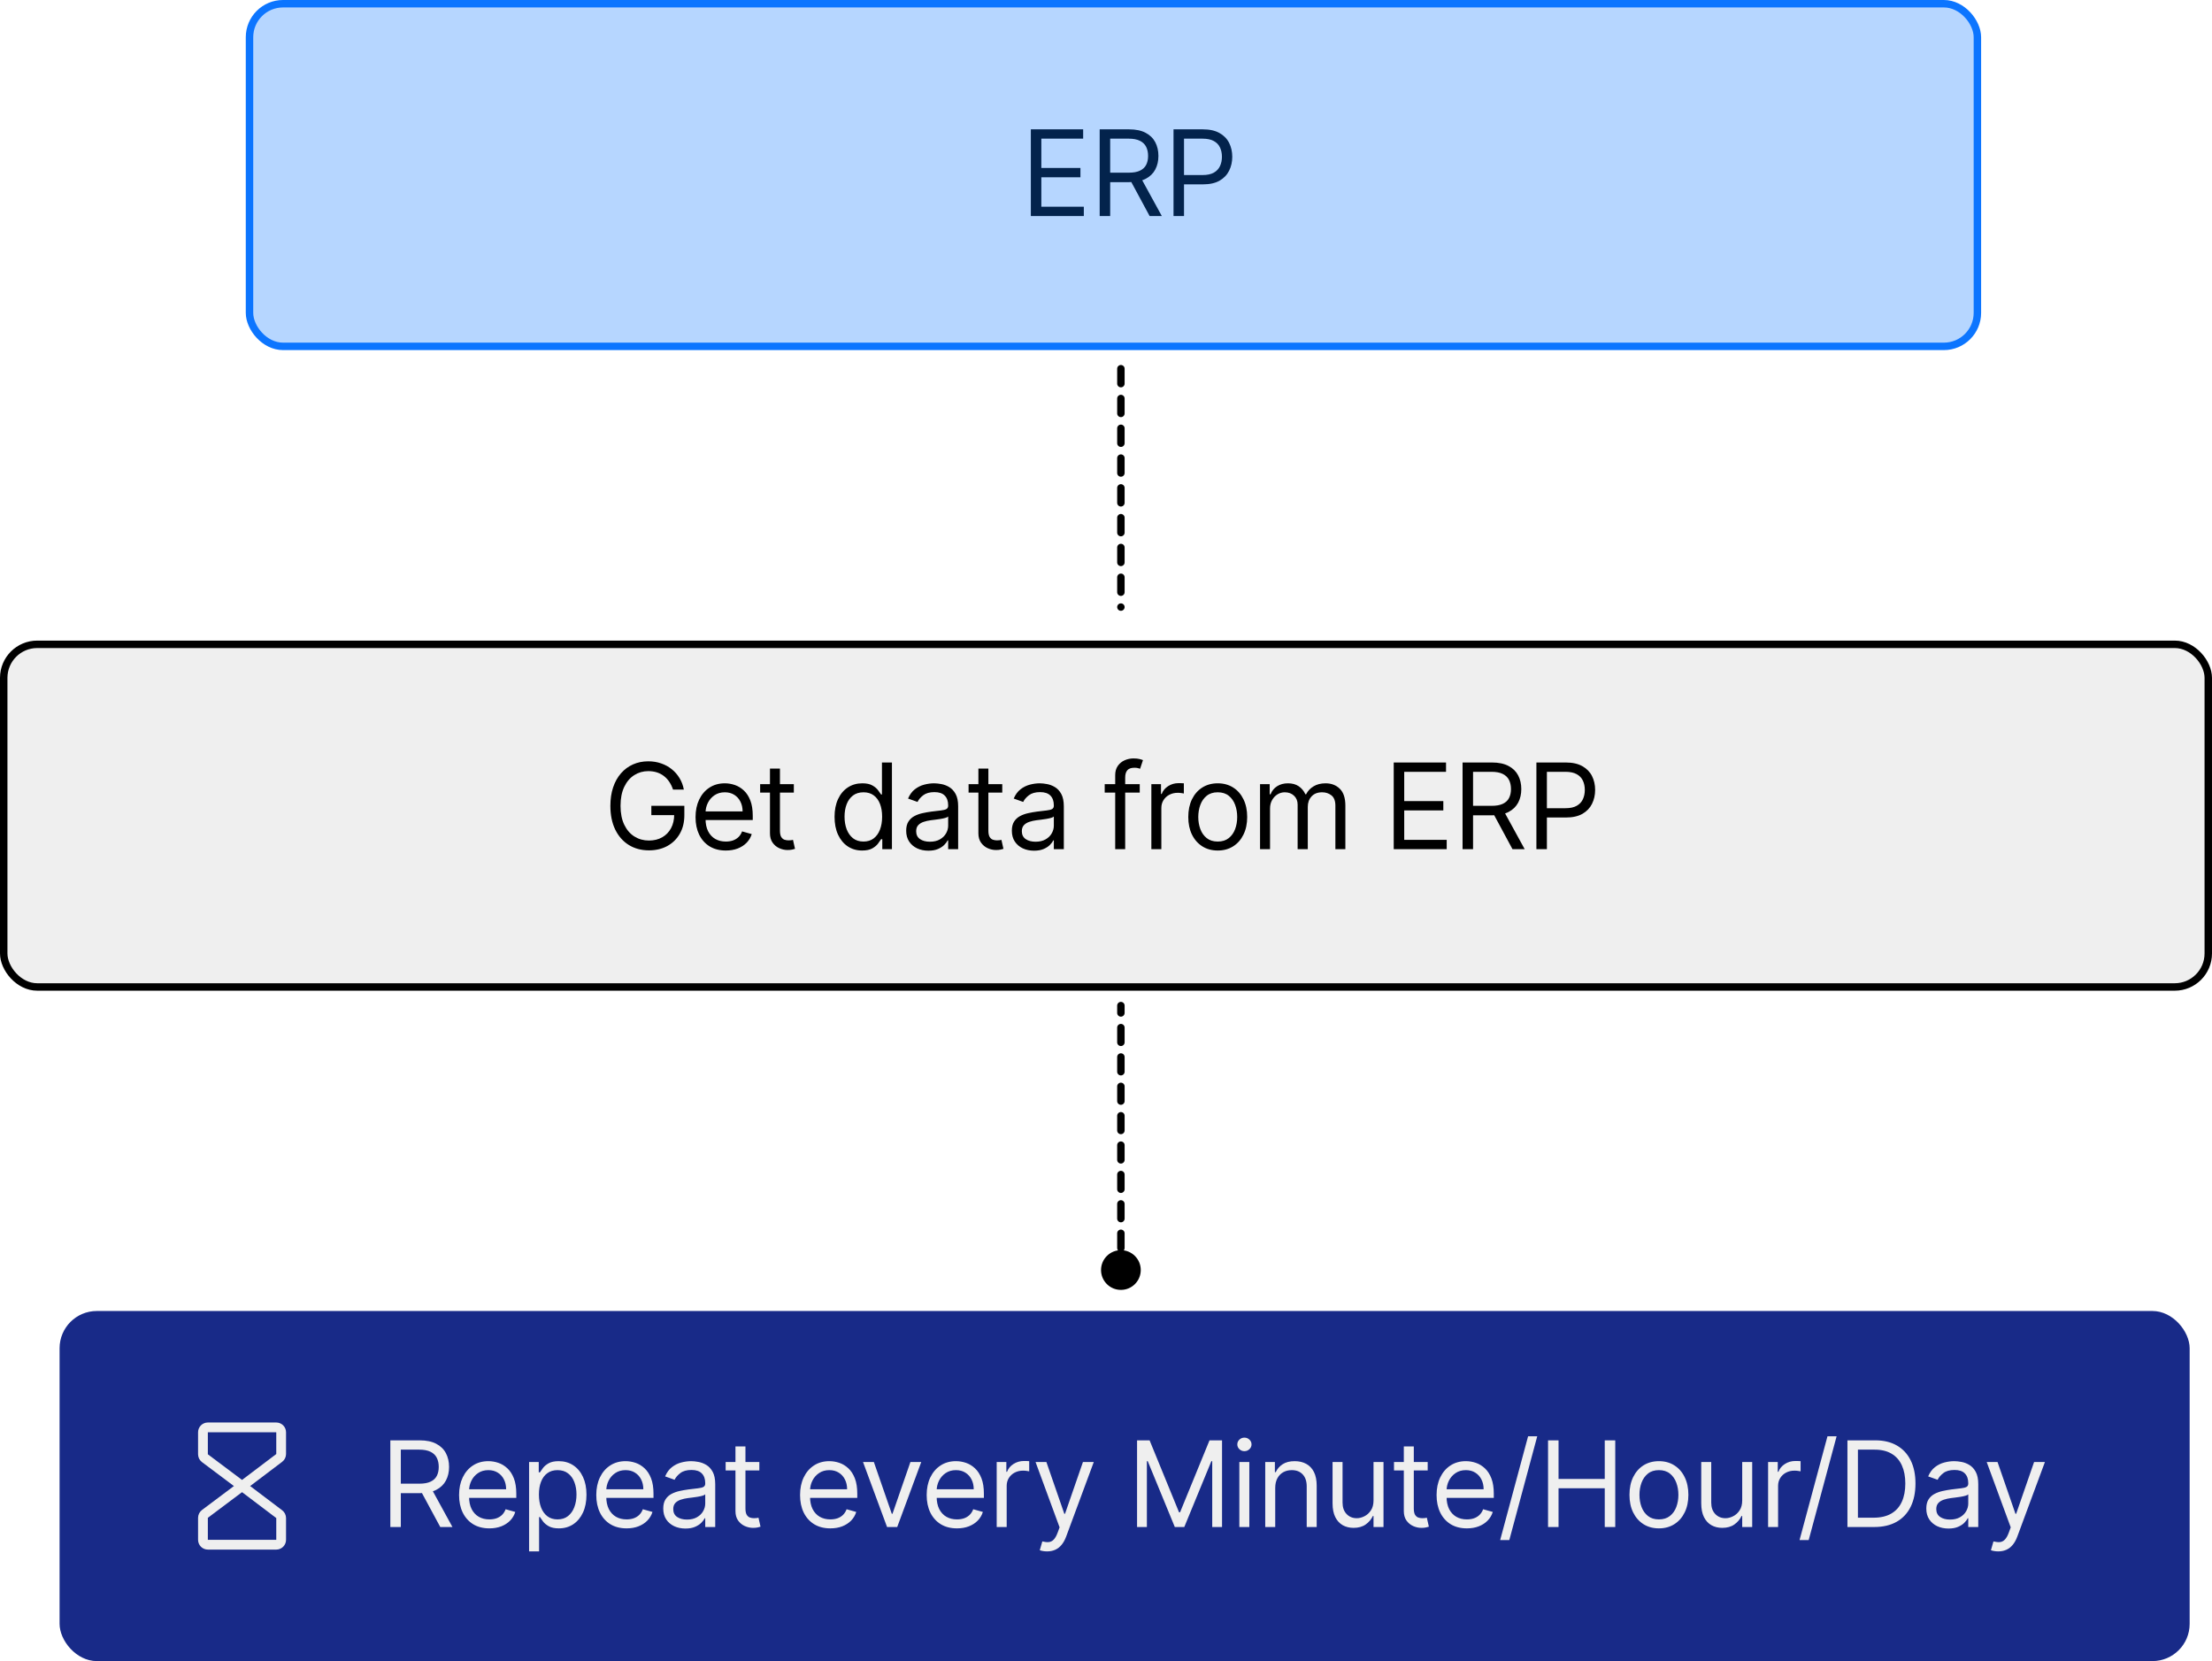 <svg width="297" height="223" viewBox="0 0 297 223" fill="none" xmlns="http://www.w3.org/2000/svg">
<path d="M138.409 29V17.364H145.432V18.614H139.818V22.546H145.068V23.796H139.818V27.75H145.523V29H138.409ZM147.652 29V17.364H151.583C152.493 17.364 153.239 17.519 153.822 17.829C154.405 18.136 154.837 18.559 155.118 19.097C155.398 19.634 155.538 20.246 155.538 20.932C155.538 21.617 155.398 22.225 155.118 22.756C154.837 23.286 154.407 23.703 153.828 24.006C153.248 24.305 152.508 24.454 151.606 24.454H148.424V23.182H151.561C152.182 23.182 152.682 23.091 153.061 22.909C153.443 22.727 153.72 22.47 153.89 22.136C154.064 21.799 154.152 21.398 154.152 20.932C154.152 20.466 154.064 20.059 153.89 19.71C153.716 19.362 153.438 19.093 153.055 18.903C152.672 18.71 152.167 18.614 151.538 18.614H149.061V29H147.652ZM153.129 23.773L155.993 29H154.356L151.538 23.773H153.129ZM157.566 29V17.364H161.498C162.411 17.364 163.157 17.528 163.736 17.858C164.32 18.184 164.752 18.625 165.032 19.182C165.312 19.739 165.452 20.36 165.452 21.046C165.452 21.731 165.312 22.354 165.032 22.915C164.755 23.475 164.327 23.922 163.748 24.256C163.168 24.585 162.426 24.75 161.521 24.75H158.702V23.5H161.475C162.1 23.5 162.602 23.392 162.981 23.176C163.36 22.96 163.634 22.669 163.805 22.301C163.979 21.93 164.066 21.511 164.066 21.046C164.066 20.579 163.979 20.163 163.805 19.796C163.634 19.428 163.358 19.14 162.975 18.932C162.592 18.72 162.085 18.614 161.452 18.614H158.975V29H157.566Z" fill="black"/>
<rect x="33.5" y="0.5" width="232" height="46" rx="4.5" fill="#0C75FF" fill-opacity="0.3" stroke="#0C75FF"/>
<rect x="0.5" y="86.5" width="296" height="46" rx="4.5" fill="#EFEFEF" stroke="black"/>
<rect x="8" y="176" width="286" height="47" rx="5" fill="#182A88"/>
<line x1="150.5" y1="49.5" x2="150.5" y2="81.5" stroke="black" stroke-linecap="round" stroke-dasharray="2 2"/>
<path d="M151 135C151 134.724 150.776 134.5 150.5 134.5C150.224 134.5 150 134.724 150 135L151 135ZM150.5 167.833C149.027 167.833 147.833 169.027 147.833 170.5C147.833 171.973 149.027 173.167 150.5 173.167C151.973 173.167 153.167 171.973 153.167 170.5C153.167 169.027 151.973 167.833 150.5 167.833ZM150 135.986C150 136.262 150.224 136.486 150.5 136.486C150.776 136.486 151 136.262 151 135.986L150 135.986ZM151 137.958C151 137.682 150.776 137.458 150.5 137.458C150.224 137.458 150 137.682 150 137.958L151 137.958ZM150 139.931C150 140.207 150.224 140.431 150.5 140.431C150.776 140.431 151 140.207 151 139.931L150 139.931ZM151 141.903C151 141.627 150.776 141.403 150.5 141.403C150.224 141.403 150 141.627 150 141.903L151 141.903ZM150 143.875C150 144.151 150.224 144.375 150.5 144.375C150.776 144.375 151 144.151 151 143.875L150 143.875ZM151 145.847C151 145.571 150.776 145.347 150.5 145.347C150.224 145.347 150 145.571 150 145.847L151 145.847ZM150 147.819C150 148.096 150.224 148.319 150.5 148.319C150.776 148.319 151 148.096 151 147.819L150 147.819ZM151 149.792C151 149.516 150.776 149.292 150.5 149.292C150.224 149.292 150 149.516 150 149.792L151 149.792ZM150 151.764C150 152.04 150.224 152.264 150.5 152.264C150.776 152.264 151 152.04 151 151.764L150 151.764ZM151 153.736C151 153.46 150.776 153.236 150.5 153.236C150.224 153.236 150 153.46 150 153.736L151 153.736ZM150 155.708C150 155.984 150.224 156.208 150.5 156.208C150.776 156.208 151 155.984 151 155.708L150 155.708ZM151 157.681C151 157.404 150.776 157.181 150.5 157.181C150.224 157.181 150 157.404 150 157.681L151 157.681ZM150 159.653C150 159.929 150.224 160.153 150.5 160.153C150.776 160.153 151 159.929 151 159.653L150 159.653ZM151 161.625C151 161.349 150.776 161.125 150.5 161.125C150.224 161.125 150 161.349 150 161.625L151 161.625ZM150 163.597C150 163.873 150.224 164.097 150.5 164.097C150.776 164.097 151 163.873 151 163.597L150 163.597ZM151 165.569C151 165.293 150.776 165.069 150.5 165.069C150.224 165.069 150 165.293 150 165.569L151 165.569ZM150 167.542C150 167.818 150.224 168.042 150.5 168.042C150.776 168.042 151 167.818 151 167.542L150 167.542ZM151 169.514C151 169.238 150.776 169.014 150.5 169.014C150.224 169.014 150 169.238 150 169.514L151 169.514ZM150 135L150 135.986L151 135.986L151 135L150 135ZM150 137.958L150 139.931L151 139.931L151 137.958L150 137.958ZM150 141.903L150 143.875L151 143.875L151 141.903L150 141.903ZM150 145.847L150 147.819L151 147.819L151 145.847L150 145.847ZM150 149.792L150 151.764L151 151.764L151 149.792L150 149.792ZM150 153.736L150 155.708L151 155.708L151 153.736L150 153.736ZM150 157.681L150 159.653L151 159.653L151 157.681L150 157.681ZM150 161.625L150 163.597L151 163.597L151 161.625L150 161.625ZM150 165.569L150 167.542L151 167.542L151 165.569L150 165.569ZM150 169.514L150 170.5L151 170.5L151 169.514L150 169.514Z" fill="black"/>
<path d="M90.364 106C90.239 105.617 90.074 105.275 89.869 104.972C89.669 104.665 89.428 104.403 89.148 104.188C88.871 103.972 88.557 103.807 88.204 103.693C87.852 103.58 87.466 103.523 87.046 103.523C86.356 103.523 85.729 103.701 85.165 104.057C84.6 104.413 84.151 104.938 83.818 105.631C83.485 106.324 83.318 107.174 83.318 108.182C83.318 109.189 83.487 110.04 83.824 110.733C84.161 111.426 84.617 111.951 85.193 112.307C85.769 112.663 86.417 112.841 87.136 112.841C87.803 112.841 88.39 112.699 88.898 112.415C89.409 112.127 89.807 111.722 90.091 111.199C90.379 110.672 90.523 110.053 90.523 109.341L90.954 109.432H87.454V108.182H91.886V109.432C91.886 110.39 91.682 111.223 91.273 111.932C90.867 112.64 90.307 113.189 89.591 113.58C88.879 113.966 88.061 114.159 87.136 114.159C86.106 114.159 85.201 113.917 84.421 113.432C83.644 112.947 83.038 112.258 82.602 111.364C82.171 110.47 81.954 109.409 81.954 108.182C81.954 107.261 82.078 106.434 82.324 105.699C82.574 104.96 82.926 104.331 83.381 103.812C83.835 103.294 84.373 102.896 84.994 102.619C85.615 102.343 86.299 102.205 87.046 102.205C87.659 102.205 88.231 102.297 88.761 102.483C89.296 102.665 89.771 102.924 90.188 103.261C90.608 103.595 90.958 103.994 91.239 104.46C91.519 104.922 91.712 105.436 91.818 106H90.364ZM97.457 114.182C96.616 114.182 95.891 113.996 95.281 113.625C94.675 113.25 94.207 112.727 93.877 112.057C93.552 111.383 93.389 110.598 93.389 109.705C93.389 108.811 93.552 108.023 93.877 107.341C94.207 106.655 94.665 106.121 95.252 105.739C95.843 105.352 96.533 105.159 97.321 105.159C97.775 105.159 98.224 105.235 98.667 105.386C99.11 105.538 99.514 105.784 99.877 106.125C100.241 106.462 100.531 106.909 100.747 107.466C100.963 108.023 101.071 108.708 101.071 109.523V110.091H94.343V108.932H99.707C99.707 108.439 99.609 108 99.412 107.614C99.218 107.227 98.942 106.922 98.582 106.699C98.226 106.475 97.805 106.364 97.321 106.364C96.787 106.364 96.324 106.496 95.934 106.761C95.548 107.023 95.251 107.364 95.042 107.784C94.834 108.205 94.73 108.655 94.73 109.136V109.909C94.73 110.568 94.843 111.127 95.071 111.585C95.302 112.04 95.622 112.386 96.031 112.625C96.44 112.86 96.915 112.977 97.457 112.977C97.809 112.977 98.127 112.928 98.412 112.83C98.699 112.727 98.948 112.576 99.156 112.375C99.364 112.17 99.525 111.917 99.639 111.614L100.934 111.977C100.798 112.417 100.569 112.803 100.247 113.136C99.925 113.466 99.527 113.723 99.054 113.909C98.58 114.091 98.048 114.182 97.457 114.182ZM106.586 105.273V106.409H102.063V105.273H106.586ZM103.381 103.182H104.722V111.5C104.722 111.879 104.777 112.163 104.887 112.352C105.001 112.538 105.145 112.663 105.319 112.727C105.497 112.788 105.684 112.818 105.881 112.818C106.029 112.818 106.15 112.811 106.245 112.795C106.34 112.777 106.415 112.761 106.472 112.75L106.745 113.955C106.654 113.989 106.527 114.023 106.364 114.057C106.201 114.095 105.995 114.114 105.745 114.114C105.366 114.114 104.995 114.032 104.631 113.869C104.271 113.706 103.972 113.458 103.734 113.125C103.499 112.792 103.381 112.371 103.381 111.864V103.182ZM115.758 114.182C115.031 114.182 114.389 113.998 113.832 113.631C113.275 113.259 112.84 112.737 112.525 112.062C112.211 111.384 112.054 110.583 112.054 109.659C112.054 108.742 112.211 107.947 112.525 107.273C112.84 106.598 113.277 106.078 113.838 105.71C114.399 105.343 115.046 105.159 115.781 105.159C116.349 105.159 116.798 105.254 117.128 105.443C117.461 105.629 117.715 105.841 117.889 106.08C118.067 106.314 118.205 106.508 118.304 106.659H118.417V102.364H119.758V114H118.463V112.659H118.304C118.205 112.818 118.065 113.019 117.883 113.261C117.702 113.5 117.442 113.714 117.105 113.903C116.768 114.089 116.319 114.182 115.758 114.182ZM115.94 112.977C116.478 112.977 116.933 112.837 117.304 112.557C117.675 112.273 117.957 111.881 118.15 111.381C118.344 110.877 118.44 110.295 118.44 109.636C118.44 108.985 118.345 108.415 118.156 107.926C117.967 107.434 117.686 107.051 117.315 106.778C116.944 106.502 116.486 106.364 115.94 106.364C115.372 106.364 114.899 106.509 114.52 106.801C114.145 107.089 113.863 107.481 113.673 107.977C113.488 108.47 113.395 109.023 113.395 109.636C113.395 110.258 113.489 110.822 113.679 111.33C113.872 111.833 114.156 112.235 114.531 112.534C114.91 112.83 115.38 112.977 115.94 112.977ZM124.649 114.205C124.096 114.205 123.594 114.1 123.143 113.892C122.692 113.68 122.334 113.375 122.069 112.977C121.804 112.576 121.671 112.091 121.671 111.523C121.671 111.023 121.77 110.617 121.967 110.307C122.164 109.992 122.427 109.746 122.757 109.568C123.086 109.39 123.45 109.258 123.847 109.17C124.249 109.08 124.652 109.008 125.058 108.955C125.588 108.886 126.018 108.835 126.347 108.801C126.681 108.763 126.923 108.701 127.075 108.614C127.23 108.527 127.308 108.375 127.308 108.159V108.114C127.308 107.553 127.154 107.117 126.847 106.807C126.544 106.496 126.084 106.341 125.467 106.341C124.827 106.341 124.325 106.481 123.961 106.761C123.597 107.042 123.342 107.341 123.194 107.659L121.921 107.205C122.149 106.674 122.452 106.261 122.83 105.966C123.213 105.667 123.63 105.458 124.08 105.341C124.535 105.22 124.982 105.159 125.421 105.159C125.702 105.159 126.024 105.193 126.387 105.261C126.755 105.326 127.109 105.46 127.45 105.665C127.794 105.869 128.08 106.178 128.308 106.591C128.535 107.004 128.649 107.557 128.649 108.25V114H127.308V112.818H127.239C127.149 113.008 126.997 113.21 126.785 113.426C126.573 113.642 126.291 113.826 125.938 113.977C125.586 114.129 125.156 114.205 124.649 114.205ZM124.853 113C125.383 113 125.83 112.896 126.194 112.688C126.561 112.479 126.838 112.21 127.024 111.881C127.213 111.551 127.308 111.205 127.308 110.841V109.614C127.251 109.682 127.126 109.744 126.933 109.801C126.743 109.854 126.524 109.902 126.274 109.943C126.027 109.981 125.787 110.015 125.552 110.045C125.321 110.072 125.133 110.095 124.989 110.114C124.641 110.159 124.315 110.233 124.012 110.335C123.713 110.434 123.471 110.583 123.285 110.784C123.103 110.981 123.012 111.25 123.012 111.591C123.012 112.057 123.185 112.409 123.529 112.648C123.878 112.883 124.319 113 124.853 113ZM134.571 105.273V106.409H130.049V105.273H134.571ZM131.367 103.182H132.708V111.5C132.708 111.879 132.763 112.163 132.873 112.352C132.986 112.538 133.13 112.663 133.304 112.727C133.482 112.788 133.67 112.818 133.867 112.818C134.015 112.818 134.136 112.811 134.231 112.795C134.325 112.777 134.401 112.761 134.458 112.75L134.731 113.955C134.64 113.989 134.513 114.023 134.35 114.057C134.187 114.095 133.981 114.114 133.731 114.114C133.352 114.114 132.981 114.032 132.617 113.869C132.257 113.706 131.958 113.458 131.719 113.125C131.484 112.792 131.367 112.371 131.367 111.864V103.182ZM138.837 114.205C138.284 114.205 137.782 114.1 137.331 113.892C136.88 113.68 136.522 113.375 136.257 112.977C135.992 112.576 135.859 112.091 135.859 111.523C135.859 111.023 135.958 110.617 136.155 110.307C136.352 109.992 136.615 109.746 136.945 109.568C137.274 109.39 137.638 109.258 138.036 109.17C138.437 109.08 138.84 109.008 139.246 108.955C139.776 108.886 140.206 108.835 140.536 108.801C140.869 108.763 141.111 108.701 141.263 108.614C141.418 108.527 141.496 108.375 141.496 108.159V108.114C141.496 107.553 141.342 107.117 141.036 106.807C140.733 106.496 140.272 106.341 139.655 106.341C139.015 106.341 138.513 106.481 138.149 106.761C137.786 107.042 137.53 107.341 137.382 107.659L136.109 107.205C136.337 106.674 136.64 106.261 137.019 105.966C137.401 105.667 137.818 105.458 138.269 105.341C138.723 105.22 139.17 105.159 139.609 105.159C139.89 105.159 140.212 105.193 140.575 105.261C140.943 105.326 141.297 105.46 141.638 105.665C141.983 105.869 142.269 106.178 142.496 106.591C142.723 107.004 142.837 107.557 142.837 108.25V114H141.496V112.818H141.428C141.337 113.008 141.185 113.21 140.973 113.426C140.761 113.642 140.479 113.826 140.126 113.977C139.774 114.129 139.344 114.205 138.837 114.205ZM139.041 113C139.572 113 140.019 112.896 140.382 112.688C140.75 112.479 141.026 112.21 141.212 111.881C141.401 111.551 141.496 111.205 141.496 110.841V109.614C141.439 109.682 141.314 109.744 141.121 109.801C140.931 109.854 140.712 109.902 140.462 109.943C140.215 109.981 139.975 110.015 139.74 110.045C139.509 110.072 139.322 110.095 139.178 110.114C138.829 110.159 138.503 110.233 138.2 110.335C137.901 110.434 137.659 110.583 137.473 110.784C137.291 110.981 137.2 111.25 137.2 111.591C137.2 112.057 137.373 112.409 137.717 112.648C138.066 112.883 138.507 113 139.041 113ZM153.031 105.273V106.409H148.326V105.273H153.031ZM149.735 114V104.068C149.735 103.568 149.852 103.152 150.087 102.818C150.322 102.485 150.627 102.235 151.002 102.068C151.377 101.902 151.773 101.818 152.19 101.818C152.519 101.818 152.788 101.845 152.996 101.898C153.205 101.951 153.36 102 153.462 102.045L153.076 103.205C153.008 103.182 152.913 103.153 152.792 103.119C152.674 103.085 152.519 103.068 152.326 103.068C151.883 103.068 151.563 103.18 151.366 103.403C151.173 103.627 151.076 103.955 151.076 104.386V114H149.735ZM154.59 114V105.273H155.885V106.591H155.976C156.135 106.159 156.423 105.809 156.84 105.54C157.256 105.271 157.726 105.136 158.249 105.136C158.347 105.136 158.47 105.138 158.618 105.142C158.766 105.146 158.878 105.152 158.953 105.159V106.523C158.908 106.511 158.804 106.494 158.641 106.472C158.482 106.445 158.313 106.432 158.135 106.432C157.711 106.432 157.332 106.521 156.999 106.699C156.669 106.873 156.408 107.116 156.215 107.426C156.025 107.733 155.931 108.083 155.931 108.477V114H154.59ZM163.503 114.182C162.715 114.182 162.024 113.994 161.429 113.619C160.838 113.244 160.376 112.72 160.043 112.045C159.713 111.371 159.548 110.583 159.548 109.682C159.548 108.773 159.713 107.979 160.043 107.301C160.376 106.623 160.838 106.097 161.429 105.722C162.024 105.347 162.715 105.159 163.503 105.159C164.291 105.159 164.98 105.347 165.571 105.722C166.166 106.097 166.628 106.623 166.957 107.301C167.291 107.979 167.457 108.773 167.457 109.682C167.457 110.583 167.291 111.371 166.957 112.045C166.628 112.72 166.166 113.244 165.571 113.619C164.98 113.994 164.291 114.182 163.503 114.182ZM163.503 112.977C164.101 112.977 164.594 112.824 164.98 112.517C165.366 112.21 165.652 111.807 165.838 111.307C166.024 110.807 166.116 110.265 166.116 109.682C166.116 109.098 166.024 108.555 165.838 108.051C165.652 107.547 165.366 107.14 164.98 106.83C164.594 106.519 164.101 106.364 163.503 106.364C162.904 106.364 162.412 106.519 162.025 106.83C161.639 107.14 161.353 107.547 161.168 108.051C160.982 108.555 160.889 109.098 160.889 109.682C160.889 110.265 160.982 110.807 161.168 111.307C161.353 111.807 161.639 112.21 162.025 112.517C162.412 112.824 162.904 112.977 163.503 112.977ZM169.184 114V105.273H170.48V106.636H170.593C170.775 106.17 171.069 105.809 171.474 105.551C171.879 105.29 172.366 105.159 172.934 105.159C173.51 105.159 173.989 105.29 174.372 105.551C174.758 105.809 175.059 106.17 175.275 106.636H175.366C175.589 106.186 175.925 105.828 176.372 105.562C176.819 105.294 177.355 105.159 177.98 105.159C178.76 105.159 179.398 105.403 179.894 105.892C180.391 106.377 180.639 107.133 180.639 108.159V114H179.298V108.159C179.298 107.515 179.122 107.055 178.769 106.778C178.417 106.502 178.002 106.364 177.525 106.364C176.911 106.364 176.436 106.549 176.099 106.92C175.762 107.288 175.593 107.754 175.593 108.318V114H174.23V108.023C174.23 107.527 174.069 107.127 173.747 106.824C173.425 106.517 173.01 106.364 172.502 106.364C172.154 106.364 171.828 106.456 171.525 106.642C171.226 106.828 170.983 107.085 170.798 107.415C170.616 107.741 170.525 108.117 170.525 108.545V114H169.184ZM187.132 114V102.364H194.155V103.614H188.541V107.545H193.791V108.795H188.541V112.75H194.246V114H187.132ZM196.375 114V102.364H200.307C201.216 102.364 201.962 102.519 202.545 102.83C203.129 103.136 203.56 103.559 203.841 104.097C204.121 104.634 204.261 105.246 204.261 105.932C204.261 106.617 204.121 107.225 203.841 107.756C203.56 108.286 203.13 108.703 202.551 109.006C201.971 109.305 201.231 109.455 200.329 109.455H197.147V108.182H200.284C200.905 108.182 201.405 108.091 201.784 107.909C202.166 107.727 202.443 107.47 202.613 107.136C202.788 106.799 202.875 106.398 202.875 105.932C202.875 105.466 202.788 105.059 202.613 104.71C202.439 104.362 202.161 104.093 201.778 103.903C201.396 103.71 200.89 103.614 200.261 103.614H197.784V114H196.375ZM201.852 108.773L204.716 114H203.079L200.261 108.773H201.852ZM206.289 114V102.364H210.221C211.134 102.364 211.88 102.528 212.46 102.858C213.043 103.184 213.475 103.625 213.755 104.182C214.035 104.739 214.175 105.36 214.175 106.045C214.175 106.731 214.035 107.354 213.755 107.915C213.478 108.475 213.05 108.922 212.471 109.256C211.891 109.585 211.149 109.75 210.244 109.75H207.425V108.5H210.198C210.823 108.5 211.325 108.392 211.704 108.176C212.083 107.96 212.357 107.669 212.528 107.301C212.702 106.93 212.789 106.511 212.789 106.045C212.789 105.58 212.702 105.163 212.528 104.795C212.357 104.428 212.081 104.14 211.698 103.932C211.316 103.72 210.808 103.614 210.175 103.614H207.698V114H206.289Z" fill="black"/>
<path d="M52.409 205V193.364H56.341C57.25 193.364 57.996 193.519 58.58 193.83C59.163 194.136 59.595 194.559 59.875 195.097C60.155 195.634 60.295 196.246 60.295 196.932C60.295 197.617 60.155 198.225 59.875 198.756C59.595 199.286 59.165 199.703 58.585 200.006C58.006 200.305 57.265 200.455 56.364 200.455H53.182V199.182H56.318C56.939 199.182 57.439 199.091 57.818 198.909C58.201 198.727 58.477 198.47 58.648 198.136C58.822 197.799 58.909 197.398 58.909 196.932C58.909 196.466 58.822 196.059 58.648 195.71C58.474 195.362 58.195 195.093 57.812 194.903C57.43 194.71 56.924 194.614 56.295 194.614H53.818V205H52.409ZM57.886 199.773L60.75 205H59.114L56.295 199.773H57.886ZM65.707 205.182C64.866 205.182 64.141 204.996 63.531 204.625C62.925 204.25 62.457 203.727 62.127 203.057C61.802 202.383 61.639 201.598 61.639 200.705C61.639 199.811 61.802 199.023 62.127 198.341C62.457 197.655 62.915 197.121 63.502 196.739C64.093 196.352 64.783 196.159 65.571 196.159C66.025 196.159 66.474 196.235 66.917 196.386C67.36 196.538 67.764 196.784 68.127 197.125C68.491 197.462 68.781 197.909 68.997 198.466C69.213 199.023 69.321 199.708 69.321 200.523V201.091H62.593V199.932H67.957C67.957 199.439 67.859 199 67.662 198.614C67.468 198.227 67.192 197.922 66.832 197.699C66.476 197.475 66.055 197.364 65.571 197.364C65.037 197.364 64.574 197.496 64.184 197.761C63.798 198.023 63.501 198.364 63.292 198.784C63.084 199.205 62.98 199.655 62.98 200.136V200.909C62.98 201.568 63.093 202.127 63.321 202.585C63.552 203.04 63.872 203.386 64.281 203.625C64.69 203.86 65.165 203.977 65.707 203.977C66.059 203.977 66.377 203.928 66.662 203.83C66.949 203.727 67.198 203.576 67.406 203.375C67.614 203.17 67.775 202.917 67.889 202.614L69.184 202.977C69.048 203.417 68.819 203.803 68.497 204.136C68.175 204.466 67.777 204.723 67.304 204.909C66.83 205.091 66.298 205.182 65.707 205.182ZM71.04 208.273V196.273H72.336V197.659H72.495C72.593 197.508 72.73 197.314 72.904 197.08C73.082 196.841 73.336 196.629 73.665 196.443C73.999 196.254 74.45 196.159 75.018 196.159C75.752 196.159 76.4 196.343 76.961 196.71C77.522 197.078 77.959 197.598 78.273 198.273C78.588 198.947 78.745 199.742 78.745 200.659C78.745 201.583 78.588 202.384 78.273 203.062C77.959 203.737 77.523 204.259 76.966 204.631C76.41 204.998 75.768 205.182 75.04 205.182C74.48 205.182 74.031 205.089 73.694 204.903C73.357 204.714 73.097 204.5 72.915 204.261C72.734 204.019 72.593 203.818 72.495 203.659H72.381V208.273H71.04ZM72.359 200.636C72.359 201.295 72.455 201.877 72.648 202.381C72.841 202.881 73.124 203.273 73.495 203.557C73.866 203.837 74.321 203.977 74.859 203.977C75.419 203.977 75.887 203.83 76.262 203.534C76.641 203.235 76.925 202.833 77.114 202.33C77.307 201.822 77.404 201.258 77.404 200.636C77.404 200.023 77.309 199.47 77.12 198.977C76.934 198.481 76.652 198.089 76.273 197.801C75.898 197.509 75.427 197.364 74.859 197.364C74.313 197.364 73.855 197.502 73.484 197.778C73.112 198.051 72.832 198.434 72.643 198.926C72.453 199.415 72.359 199.985 72.359 200.636ZM84.129 205.182C83.289 205.182 82.563 204.996 81.953 204.625C81.347 204.25 80.879 203.727 80.55 203.057C80.224 202.383 80.061 201.598 80.061 200.705C80.061 199.811 80.224 199.023 80.55 198.341C80.879 197.655 81.338 197.121 81.925 196.739C82.516 196.352 83.205 196.159 83.993 196.159C84.448 196.159 84.897 196.235 85.34 196.386C85.783 196.538 86.186 196.784 86.55 197.125C86.914 197.462 87.203 197.909 87.419 198.466C87.635 199.023 87.743 199.708 87.743 200.523V201.091H81.016V199.932H86.379C86.379 199.439 86.281 199 86.084 198.614C85.891 198.227 85.614 197.922 85.254 197.699C84.898 197.475 84.478 197.364 83.993 197.364C83.459 197.364 82.997 197.496 82.607 197.761C82.22 198.023 81.923 198.364 81.715 198.784C81.506 199.205 81.402 199.655 81.402 200.136V200.909C81.402 201.568 81.516 202.127 81.743 202.585C81.974 203.04 82.294 203.386 82.703 203.625C83.112 203.86 83.588 203.977 84.129 203.977C84.482 203.977 84.8 203.928 85.084 203.83C85.372 203.727 85.62 203.576 85.828 203.375C86.037 203.17 86.198 202.917 86.311 202.614L87.607 202.977C87.47 203.417 87.241 203.803 86.919 204.136C86.597 204.466 86.2 204.723 85.726 204.909C85.253 205.091 84.72 205.182 84.129 205.182ZM92.031 205.205C91.478 205.205 90.976 205.1 90.525 204.892C90.075 204.68 89.717 204.375 89.451 203.977C89.186 203.576 89.054 203.091 89.054 202.523C89.054 202.023 89.152 201.617 89.349 201.307C89.546 200.992 89.809 200.746 90.139 200.568C90.469 200.39 90.832 200.258 91.23 200.17C91.632 200.08 92.035 200.008 92.44 199.955C92.971 199.886 93.4 199.835 93.73 199.801C94.063 199.763 94.306 199.701 94.457 199.614C94.612 199.527 94.69 199.375 94.69 199.159V199.114C94.69 198.553 94.537 198.117 94.23 197.807C93.927 197.496 93.467 197.341 92.849 197.341C92.209 197.341 91.707 197.481 91.344 197.761C90.98 198.042 90.724 198.341 90.576 198.659L89.304 198.205C89.531 197.674 89.834 197.261 90.213 196.966C90.596 196.667 91.012 196.458 91.463 196.341C91.917 196.22 92.364 196.159 92.804 196.159C93.084 196.159 93.406 196.193 93.77 196.261C94.137 196.326 94.491 196.46 94.832 196.665C95.177 196.869 95.463 197.178 95.69 197.591C95.917 198.004 96.031 198.557 96.031 199.25V205H94.69V203.818H94.622C94.531 204.008 94.38 204.21 94.167 204.426C93.955 204.642 93.673 204.826 93.321 204.977C92.969 205.129 92.539 205.205 92.031 205.205ZM92.236 204C92.766 204 93.213 203.896 93.576 203.688C93.944 203.479 94.221 203.21 94.406 202.881C94.596 202.551 94.69 202.205 94.69 201.841V200.614C94.633 200.682 94.508 200.744 94.315 200.801C94.126 200.854 93.906 200.902 93.656 200.943C93.41 200.981 93.169 201.015 92.934 201.045C92.703 201.072 92.516 201.095 92.372 201.114C92.023 201.159 91.698 201.233 91.395 201.335C91.096 201.434 90.853 201.583 90.667 201.784C90.486 201.981 90.395 202.25 90.395 202.591C90.395 203.057 90.567 203.409 90.912 203.648C91.26 203.883 91.701 204 92.236 204ZM101.954 196.273V197.409H97.431V196.273H101.954ZM98.749 194.182H100.09V202.5C100.09 202.879 100.145 203.163 100.255 203.352C100.369 203.538 100.513 203.663 100.687 203.727C100.865 203.788 101.052 203.818 101.249 203.818C101.397 203.818 101.518 203.811 101.613 203.795C101.708 203.777 101.784 203.761 101.84 203.75L102.113 204.955C102.022 204.989 101.895 205.023 101.732 205.057C101.57 205.095 101.363 205.114 101.113 205.114C100.734 205.114 100.363 205.032 99.999 204.869C99.64 204.706 99.34 204.458 99.102 204.125C98.867 203.792 98.749 203.371 98.749 202.864V194.182ZM111.49 205.182C110.649 205.182 109.924 204.996 109.314 204.625C108.708 204.25 108.24 203.727 107.911 203.057C107.585 202.383 107.422 201.598 107.422 200.705C107.422 199.811 107.585 199.023 107.911 198.341C108.24 197.655 108.698 197.121 109.286 196.739C109.876 196.352 110.566 196.159 111.354 196.159C111.808 196.159 112.257 196.235 112.7 196.386C113.144 196.538 113.547 196.784 113.911 197.125C114.274 197.462 114.564 197.909 114.78 198.466C114.996 199.023 115.104 199.708 115.104 200.523V201.091H108.376V199.932H113.74C113.74 199.439 113.642 199 113.445 198.614C113.251 198.227 112.975 197.922 112.615 197.699C112.259 197.475 111.839 197.364 111.354 197.364C110.82 197.364 110.358 197.496 109.967 197.761C109.581 198.023 109.284 198.364 109.075 198.784C108.867 199.205 108.763 199.655 108.763 200.136V200.909C108.763 201.568 108.876 202.127 109.104 202.585C109.335 203.04 109.655 203.386 110.064 203.625C110.473 203.86 110.948 203.977 111.49 203.977C111.842 203.977 112.161 203.928 112.445 203.83C112.733 203.727 112.981 203.576 113.189 203.375C113.397 203.17 113.558 202.917 113.672 202.614L114.967 202.977C114.831 203.417 114.602 203.803 114.28 204.136C113.958 204.466 113.56 204.723 113.087 204.909C112.613 205.091 112.081 205.182 111.49 205.182ZM123.694 196.273L120.467 205H119.103L115.876 196.273H117.331L119.74 203.227H119.831L122.24 196.273H123.694ZM128.491 205.182C127.65 205.182 126.924 204.996 126.315 204.625C125.709 204.25 125.241 203.727 124.911 203.057C124.585 202.383 124.423 201.598 124.423 200.705C124.423 199.811 124.585 199.023 124.911 198.341C125.241 197.655 125.699 197.121 126.286 196.739C126.877 196.352 127.566 196.159 128.354 196.159C128.809 196.159 129.258 196.235 129.701 196.386C130.144 196.538 130.548 196.784 130.911 197.125C131.275 197.462 131.565 197.909 131.781 198.466C131.996 199.023 132.104 199.708 132.104 200.523V201.091H125.377V199.932H130.741C130.741 199.439 130.642 199 130.445 198.614C130.252 198.227 129.976 197.922 129.616 197.699C129.26 197.475 128.839 197.364 128.354 197.364C127.82 197.364 127.358 197.496 126.968 197.761C126.582 198.023 126.284 198.364 126.076 198.784C125.868 199.205 125.763 199.655 125.763 200.136V200.909C125.763 201.568 125.877 202.127 126.104 202.585C126.335 203.04 126.656 203.386 127.065 203.625C127.474 203.86 127.949 203.977 128.491 203.977C128.843 203.977 129.161 203.928 129.445 203.83C129.733 203.727 129.981 203.576 130.19 203.375C130.398 203.17 130.559 202.917 130.673 202.614L131.968 202.977C131.832 203.417 131.602 203.803 131.281 204.136C130.959 204.466 130.561 204.723 130.087 204.909C129.614 205.091 129.082 205.182 128.491 205.182ZM133.824 205V196.273H135.12V197.591H135.211C135.37 197.159 135.657 196.809 136.074 196.54C136.491 196.271 136.961 196.136 137.483 196.136C137.582 196.136 137.705 196.138 137.853 196.142C138 196.146 138.112 196.152 138.188 196.159V197.523C138.142 197.511 138.038 197.494 137.875 197.472C137.716 197.445 137.548 197.432 137.37 197.432C136.945 197.432 136.567 197.521 136.233 197.699C135.904 197.873 135.642 198.116 135.449 198.426C135.26 198.733 135.165 199.083 135.165 199.477V205H133.824ZM140.587 208.273C140.359 208.273 140.157 208.254 139.979 208.216C139.801 208.182 139.677 208.148 139.609 208.114L139.95 206.932C140.276 207.015 140.564 207.045 140.814 207.023C141.064 207 141.285 206.888 141.479 206.688C141.676 206.491 141.855 206.17 142.018 205.727L142.268 205.045L139.041 196.273H140.496L142.905 203.227H142.996L145.405 196.273H146.859L143.155 206.273C142.988 206.723 142.782 207.097 142.535 207.392C142.289 207.691 142.003 207.913 141.677 208.057C141.355 208.201 140.992 208.273 140.587 208.273ZM152.671 193.364H154.353L158.307 203.023H158.444L162.398 193.364H164.08V205H162.762V196.159H162.648L159.012 205H157.739L154.103 196.159H153.989V205H152.671V193.364ZM166.404 205V196.273H167.744V205H166.404ZM167.085 194.818C166.824 194.818 166.599 194.729 166.409 194.551C166.224 194.373 166.131 194.159 166.131 193.909C166.131 193.659 166.224 193.445 166.409 193.267C166.599 193.089 166.824 193 167.085 193C167.347 193 167.57 193.089 167.756 193.267C167.945 193.445 168.04 193.659 168.04 193.909C168.04 194.159 167.945 194.373 167.756 194.551C167.57 194.729 167.347 194.818 167.085 194.818ZM171.221 199.75V205H169.88V196.273H171.176V197.636H171.289C171.494 197.193 171.805 196.837 172.221 196.568C172.638 196.295 173.176 196.159 173.835 196.159C174.426 196.159 174.943 196.28 175.386 196.523C175.829 196.761 176.174 197.125 176.42 197.614C176.666 198.098 176.789 198.712 176.789 199.455V205H175.449V199.545C175.449 198.86 175.271 198.326 174.914 197.943C174.558 197.557 174.07 197.364 173.449 197.364C173.021 197.364 172.638 197.456 172.301 197.642C171.968 197.828 171.704 198.098 171.511 198.455C171.318 198.811 171.221 199.242 171.221 199.75ZM184.42 201.432V196.273H185.761V205H184.42V203.523H184.329C184.124 203.966 183.806 204.343 183.374 204.653C182.942 204.96 182.397 205.114 181.738 205.114C181.192 205.114 180.708 204.994 180.283 204.756C179.859 204.513 179.526 204.15 179.283 203.665C179.041 203.176 178.92 202.561 178.92 201.818V196.273H180.261V201.727C180.261 202.364 180.439 202.871 180.795 203.25C181.155 203.629 181.613 203.818 182.17 203.818C182.503 203.818 182.842 203.733 183.187 203.562C183.535 203.392 183.827 203.131 184.062 202.778C184.3 202.426 184.42 201.977 184.42 201.432ZM191.692 196.273V197.409H187.169V196.273H191.692ZM188.488 194.182H189.828V202.5C189.828 202.879 189.883 203.163 189.993 203.352C190.107 203.538 190.251 203.663 190.425 203.727C190.603 203.788 190.791 203.818 190.988 203.818C191.135 203.818 191.256 203.811 191.351 203.795C191.446 203.777 191.522 203.761 191.578 203.75L191.851 204.955C191.76 204.989 191.633 205.023 191.471 205.057C191.308 205.095 191.101 205.114 190.851 205.114C190.472 205.114 190.101 205.032 189.738 204.869C189.378 204.706 189.078 204.458 188.84 204.125C188.605 203.792 188.488 203.371 188.488 202.864V194.182ZM196.954 205.182C196.114 205.182 195.388 204.996 194.778 204.625C194.172 204.25 193.704 203.727 193.375 203.057C193.049 202.383 192.886 201.598 192.886 200.705C192.886 199.811 193.049 199.023 193.375 198.341C193.704 197.655 194.163 197.121 194.75 196.739C195.341 196.352 196.03 196.159 196.818 196.159C197.273 196.159 197.722 196.235 198.165 196.386C198.608 196.538 199.011 196.784 199.375 197.125C199.739 197.462 200.028 197.909 200.244 198.466C200.46 199.023 200.568 199.708 200.568 200.523V201.091H193.841V199.932H199.204C199.204 199.439 199.106 199 198.909 198.614C198.716 198.227 198.439 197.922 198.079 197.699C197.723 197.475 197.303 197.364 196.818 197.364C196.284 197.364 195.822 197.496 195.432 197.761C195.045 198.023 194.748 198.364 194.54 198.784C194.331 199.205 194.227 199.655 194.227 200.136V200.909C194.227 201.568 194.341 202.127 194.568 202.585C194.799 203.04 195.119 203.386 195.528 203.625C195.937 203.86 196.413 203.977 196.954 203.977C197.307 203.977 197.625 203.928 197.909 203.83C198.197 203.727 198.445 203.576 198.653 203.375C198.862 203.17 199.023 202.917 199.136 202.614L200.432 202.977C200.295 203.417 200.066 203.803 199.744 204.136C199.422 204.466 199.025 204.723 198.551 204.909C198.078 205.091 197.545 205.182 196.954 205.182ZM206.402 192.818L202.652 206.75H201.424L205.174 192.818H206.402ZM207.853 205V193.364H209.262V198.545H215.466V193.364H216.876V205H215.466V199.795H209.262V205H207.853ZM222.74 205.182C221.952 205.182 221.261 204.994 220.666 204.619C220.075 204.244 219.613 203.72 219.28 203.045C218.95 202.371 218.786 201.583 218.786 200.682C218.786 199.773 218.95 198.979 219.28 198.301C219.613 197.623 220.075 197.097 220.666 196.722C221.261 196.347 221.952 196.159 222.74 196.159C223.528 196.159 224.217 196.347 224.808 196.722C225.403 197.097 225.865 197.623 226.195 198.301C226.528 198.979 226.695 199.773 226.695 200.682C226.695 201.583 226.528 202.371 226.195 203.045C225.865 203.72 225.403 204.244 224.808 204.619C224.217 204.994 223.528 205.182 222.74 205.182ZM222.74 203.977C223.339 203.977 223.831 203.824 224.217 203.517C224.604 203.21 224.89 202.807 225.075 202.307C225.261 201.807 225.354 201.265 225.354 200.682C225.354 200.098 225.261 199.555 225.075 199.051C224.89 198.547 224.604 198.14 224.217 197.83C223.831 197.519 223.339 197.364 222.74 197.364C222.142 197.364 221.649 197.519 221.263 197.83C220.877 198.14 220.591 198.547 220.405 199.051C220.219 199.555 220.127 200.098 220.127 200.682C220.127 201.265 220.219 201.807 220.405 202.307C220.591 202.807 220.877 203.21 221.263 203.517C221.649 203.824 222.142 203.977 222.74 203.977ZM233.922 201.432V196.273H235.263V205H233.922V203.523H233.831C233.626 203.966 233.308 204.343 232.876 204.653C232.444 204.96 231.899 205.114 231.24 205.114C230.694 205.114 230.21 204.994 229.785 204.756C229.361 204.513 229.028 204.15 228.785 203.665C228.543 203.176 228.422 202.561 228.422 201.818V196.273H229.763V201.727C229.763 202.364 229.941 202.871 230.297 203.25C230.657 203.629 231.115 203.818 231.672 203.818C232.005 203.818 232.344 203.733 232.689 203.562C233.037 203.392 233.329 203.131 233.564 202.778C233.802 202.426 233.922 201.977 233.922 201.432ZM237.399 205V196.273H238.694V197.591H238.785C238.944 197.159 239.232 196.809 239.649 196.54C240.065 196.271 240.535 196.136 241.058 196.136C241.156 196.136 241.279 196.138 241.427 196.142C241.575 196.146 241.686 196.152 241.762 196.159V197.523C241.717 197.511 241.613 197.494 241.45 197.472C241.291 197.445 241.122 197.432 240.944 197.432C240.52 197.432 240.141 197.521 239.808 197.699C239.478 197.873 239.217 198.116 239.024 198.426C238.834 198.733 238.739 199.083 238.739 199.477V205H237.399ZM246.598 192.818L242.848 206.75H241.621L245.371 192.818H246.598ZM251.641 205H248.05V193.364H251.8C252.929 193.364 253.894 193.597 254.697 194.062C255.5 194.525 256.116 195.189 256.544 196.057C256.972 196.92 257.186 197.955 257.186 199.159C257.186 200.371 256.97 201.415 256.538 202.29C256.107 203.161 255.478 203.831 254.652 204.301C253.826 204.767 252.822 205 251.641 205ZM249.459 203.75H251.55C252.512 203.75 253.309 203.564 253.942 203.193C254.574 202.822 255.046 202.294 255.357 201.608C255.667 200.922 255.822 200.106 255.822 199.159C255.822 198.22 255.669 197.411 255.362 196.733C255.055 196.051 254.597 195.528 253.987 195.165C253.377 194.797 252.618 194.614 251.709 194.614H249.459V203.75ZM261.616 205.205C261.063 205.205 260.561 205.1 260.11 204.892C259.66 204.68 259.302 204.375 259.037 203.977C258.771 203.576 258.639 203.091 258.639 202.523C258.639 202.023 258.737 201.617 258.934 201.307C259.131 200.992 259.394 200.746 259.724 200.568C260.054 200.39 260.417 200.258 260.815 200.17C261.216 200.08 261.62 200.008 262.025 199.955C262.555 199.886 262.985 199.835 263.315 199.801C263.648 199.763 263.891 199.701 264.042 199.614C264.198 199.527 264.275 199.375 264.275 199.159V199.114C264.275 198.553 264.122 198.117 263.815 197.807C263.512 197.496 263.052 197.341 262.434 197.341C261.794 197.341 261.292 197.481 260.929 197.761C260.565 198.042 260.309 198.341 260.162 198.659L258.889 198.205C259.116 197.674 259.419 197.261 259.798 196.966C260.18 196.667 260.597 196.458 261.048 196.341C261.502 196.22 261.949 196.159 262.389 196.159C262.669 196.159 262.991 196.193 263.355 196.261C263.722 196.326 264.076 196.46 264.417 196.665C264.762 196.869 265.048 197.178 265.275 197.591C265.502 198.004 265.616 198.557 265.616 199.25V205H264.275V203.818H264.207C264.116 204.008 263.965 204.21 263.752 204.426C263.54 204.642 263.258 204.826 262.906 204.977C262.554 205.129 262.124 205.205 261.616 205.205ZM261.821 204C262.351 204 262.798 203.896 263.162 203.688C263.529 203.479 263.805 203.21 263.991 202.881C264.18 202.551 264.275 202.205 264.275 201.841V200.614C264.218 200.682 264.093 200.744 263.9 200.801C263.711 200.854 263.491 200.902 263.241 200.943C262.995 200.981 262.754 201.015 262.519 201.045C262.288 201.072 262.101 201.095 261.957 201.114C261.608 201.159 261.283 201.233 260.98 201.335C260.68 201.434 260.438 201.583 260.252 201.784C260.071 201.981 259.98 202.25 259.98 202.591C259.98 203.057 260.152 203.409 260.497 203.648C260.845 203.883 261.287 204 261.821 204ZM268.295 208.273C268.067 208.273 267.865 208.254 267.687 208.216C267.509 208.182 267.386 208.148 267.317 208.114L267.658 206.932C267.984 207.015 268.272 207.045 268.522 207.023C268.772 207 268.994 206.888 269.187 206.688C269.384 206.491 269.564 206.17 269.726 205.727L269.976 205.045L266.749 196.273H268.204L270.613 203.227H270.704L273.113 196.273H274.567L270.863 206.273C270.696 206.723 270.49 207.097 270.244 207.392C269.997 207.691 269.711 207.913 269.386 208.057C269.064 208.201 268.7 208.273 268.295 208.273Z" fill="#EFEFEF"/>
<path d="M32.5 199.5L27.512 195.759C27.431 195.698 27.366 195.618 27.32 195.527C27.275 195.436 27.251 195.336 27.25 195.234V192.281C27.25 192.107 27.319 191.94 27.442 191.817C27.565 191.694 27.732 191.625 27.906 191.625H37.094C37.268 191.625 37.435 191.694 37.558 191.817C37.681 191.94 37.75 192.107 37.75 192.281V195.202C37.749 195.303 37.725 195.404 37.68 195.495C37.634 195.586 37.569 195.665 37.487 195.727L32.5 199.5Z" stroke="#EFEFEF" stroke-width="1.312" stroke-linecap="round" stroke-linejoin="round"/>
<path d="M32.5 199.5L27.512 203.241C27.431 203.302 27.366 203.382 27.32 203.473C27.275 203.564 27.251 203.664 27.25 203.766V206.719C27.25 206.893 27.319 207.06 27.442 207.183C27.565 207.306 27.732 207.375 27.906 207.375H37.094C37.268 207.375 37.435 207.306 37.558 207.183C37.681 207.06 37.75 206.893 37.75 206.719V203.798C37.749 203.697 37.725 203.596 37.68 203.505C37.634 203.414 37.569 203.335 37.487 203.273L32.5 199.5Z" stroke="#EFEFEF" stroke-width="1.312" stroke-linecap="round" stroke-linejoin="round"/>
</svg>
